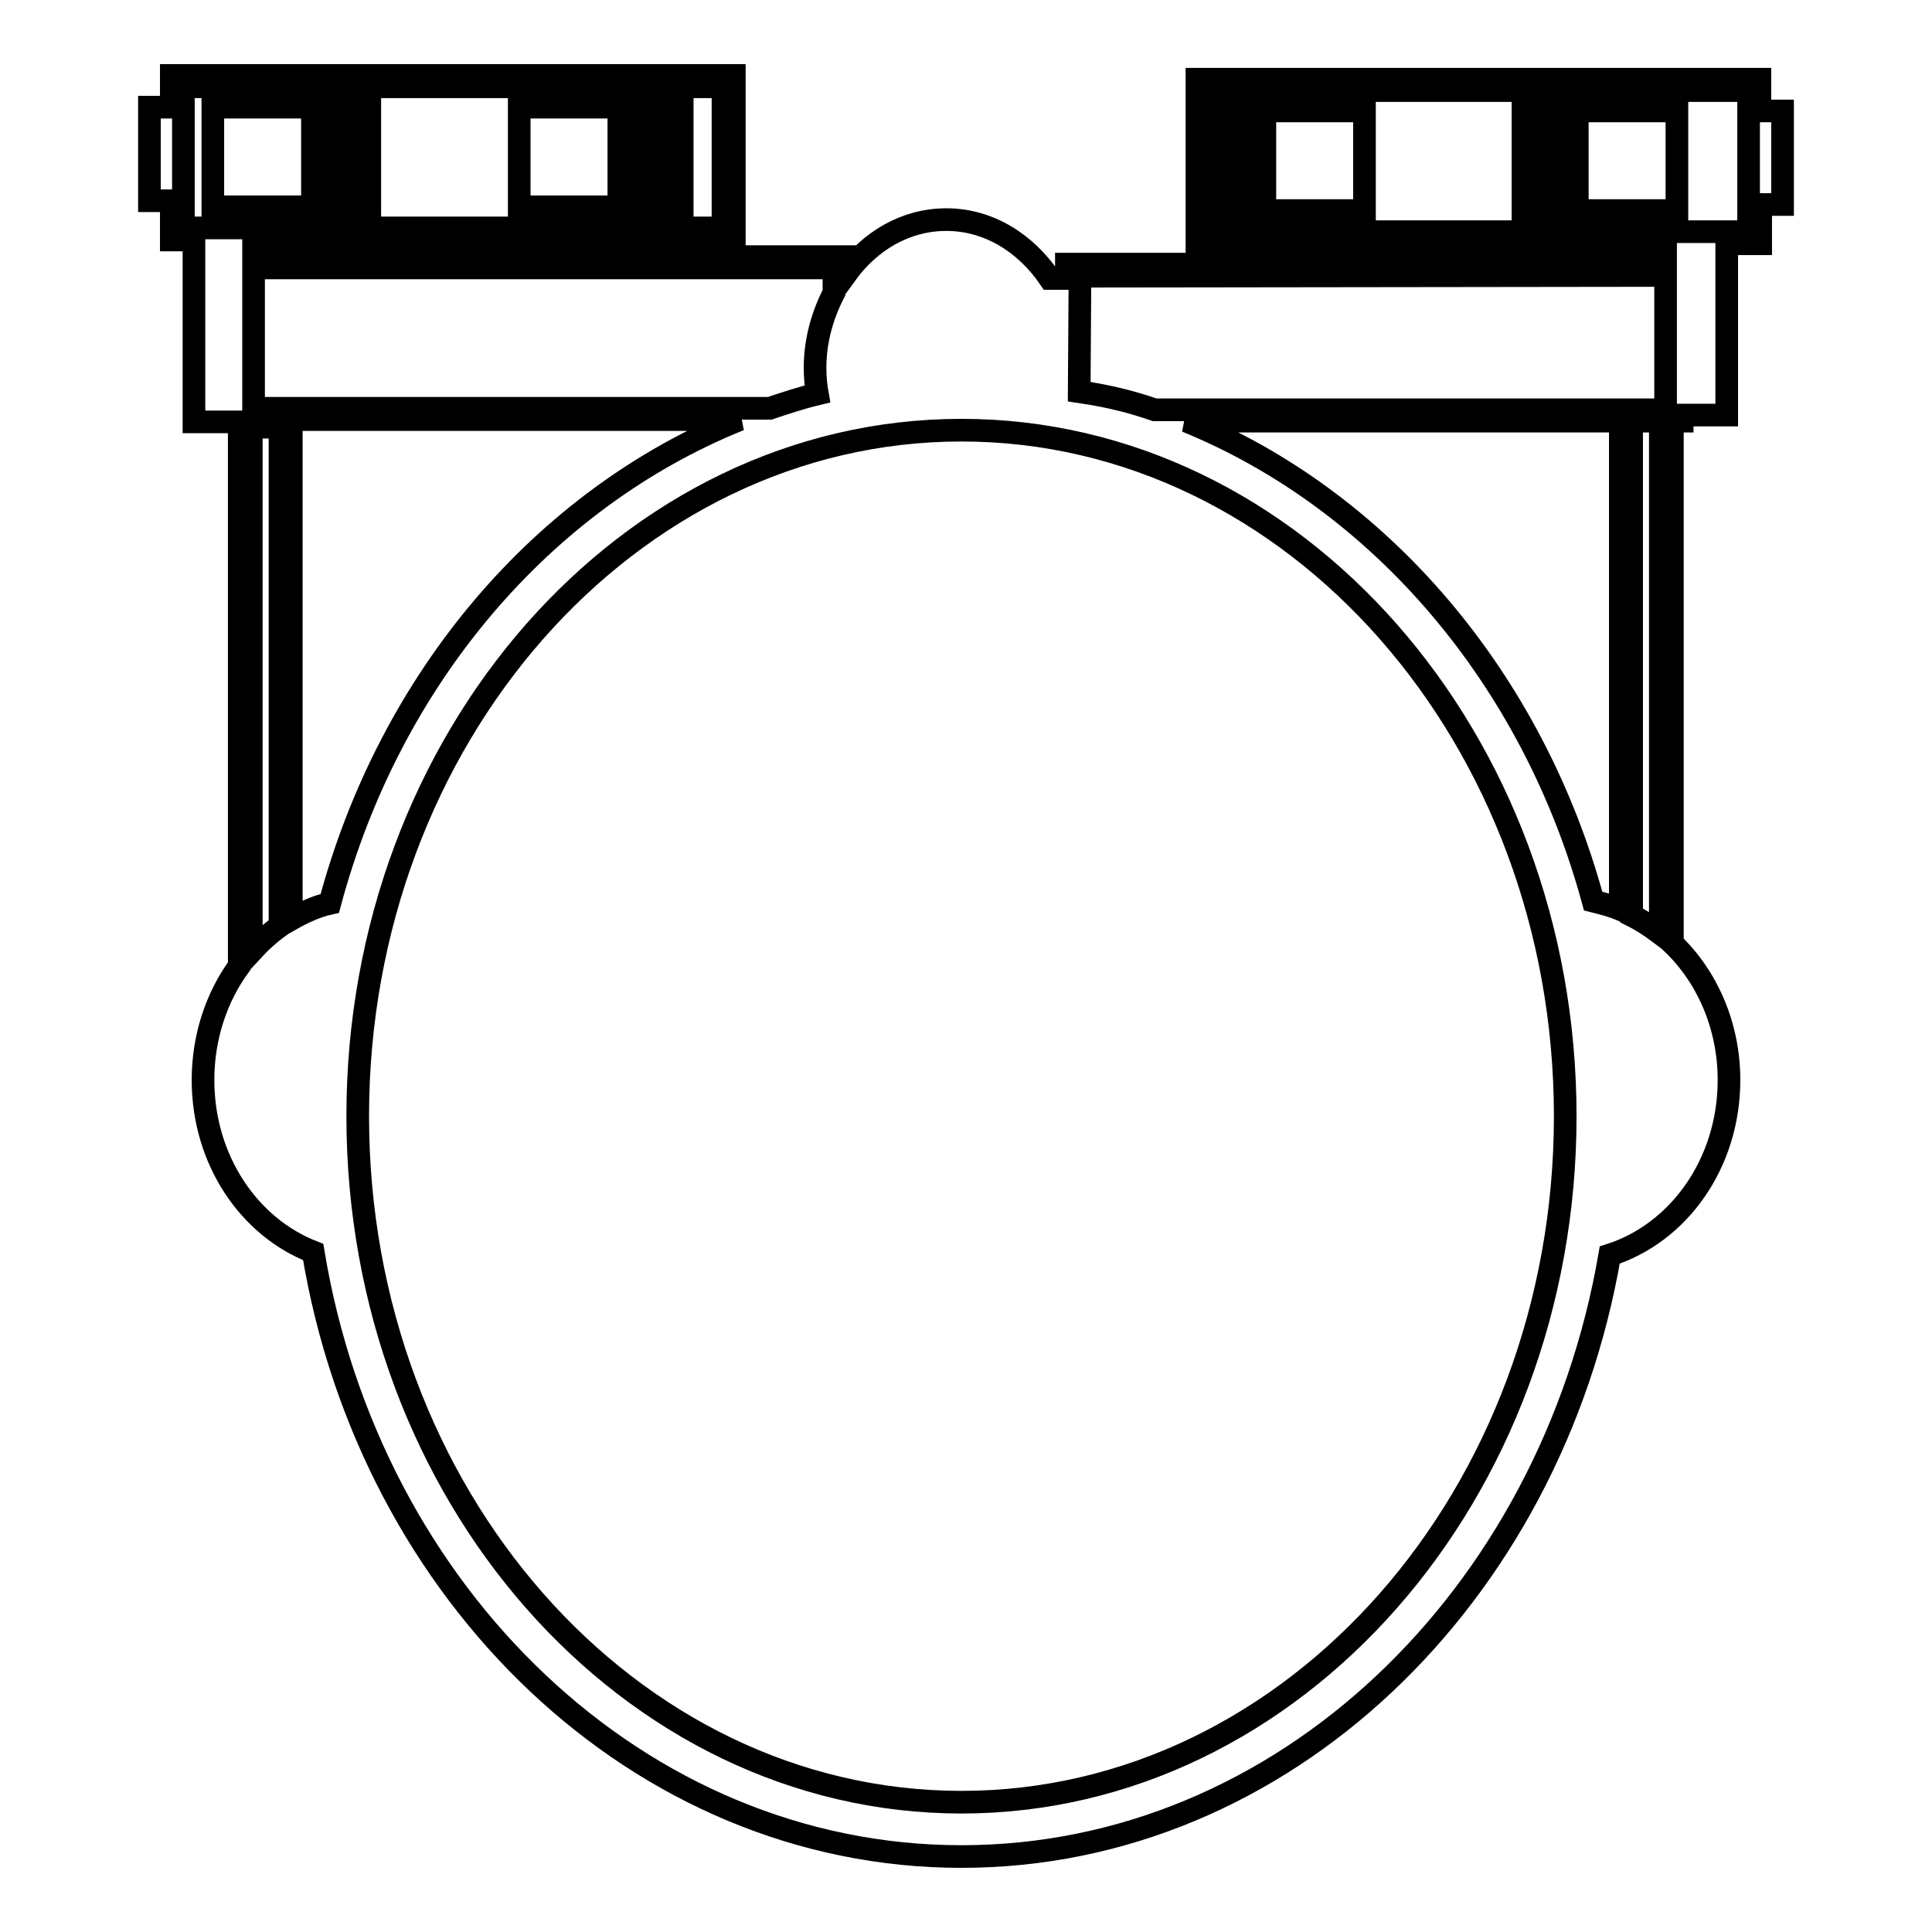 <?xml version="1.0" encoding="utf-8"?>
<!-- Svg Vector Icons : http://www.onlinewebfonts.com/icon -->
<!DOCTYPE svg PUBLIC "-//W3C//DTD SVG 1.1//EN" "http://www.w3.org/Graphics/SVG/1.1/DTD/svg11.dtd">
<svg version="1.1" xmlns="http://www.w3.org/2000/svg" xmlns:xlink="http://www.w3.org/1999/xlink" x="0px" y="0px" viewBox="0 0 256 256" enable-background="new 0 0 256 256" xml:space="preserve">
<g><g><g><g><path stroke-width="3" fill-opacity="0" stroke="#000000"  d="M167.6 14.7h13.2v13.2h-13.2z"/><path stroke-width="3" fill-opacity="0" stroke="#000000"  d="M209 14.7h13.2v13.2h-13.2z"/><path stroke-width="3" fill-opacity="0" stroke="#000000"  d="M207.3,13.9h-5.5v14h5.5V13.9z M205.8,26.4h-2.5V15.4h2.5V26.4z"/><path stroke-width="3" fill-opacity="0" stroke="#000000"  d="M233.2,14.7v-4.2h-74.6v21.8h62.1v2.7h-79.4v1.9h-2.2c-3.2-4.7-8.1-7.8-13.7-7.8c-5.4,0-10.1,2.8-13.3,7.2v-2.3H33.6v-2.1h63.7V10H22.7v4.2h-2.9v12.4h2.9v5.2h3v24.1h6v72.1c-3,4.1-4.8,9.4-4.8,15.1c0,10.6,6.1,19.5,14.6,22.8c7.5,45.5,43.2,80.1,85.9,80.1c42.6,0,78.1-34.4,85.9-79.7c9.1-2.9,15.8-12.1,15.8-23.2c0-7.2-2.9-13.7-7.5-18.1V55.8h1.3V55h5.9V32.3h4.5v-5.2h2.9V14.7H233.2z M143.1,36.6l77.6-0.1v17.8h-6.1h-61.6c-2.9-1-5.9-1.8-10-2.4L143.1,36.6L143.1,36.6z M216.2,121.3V55.8h3.8v67.9C218.8,122.8,217.6,122,216.2,121.3z M110.5,35.5v3.3c-1.5,2.9-2.5,6.3-2.5,9.9c0,1.2,0.1,2.4,0.3,3.5c-2.1,0.5-4.2,1.2-6.3,1.9H33.6V35.5L110.5,35.5L110.5,35.5z M24.3,30.3V11.5h71.5v18.7H24.3z M33.3,56.6h3.8v66.1c-1.4,1-2.6,2.1-3.8,3.4V56.6z M38.6,121.8V55.6H98c-26,10.5-46.3,34.2-54.3,64.1C41.9,120.1,40.2,120.9,38.6,121.8z M127.4,238.8c-44.1,0-80-40.8-80-90.9c0-50.1,35.9-90.9,80-90.9c44.1,0,80,40.8,80,90.9C207.4,198,171.5,238.8,127.4,238.8z M157.2,55.8h57.5v64.7c-1.2-0.5-2.4-0.8-3.6-1.1C203.1,89.9,182.9,66.3,157.2,55.8z M231.7,30.7h-71.5v-2.9h5.3V13.9h-5.3V12h71.5V30.7L231.7,30.7z M161.5,26.4V15.4h2.5v10.9L161.5,26.4L161.5,26.4z"/><path stroke-width="3" fill-opacity="0" stroke="#000000"  d="M68.8 14.2h13.2v13.2h-13.2z"/><path stroke-width="3" fill-opacity="0" stroke="#000000"  d="M28.2 14.2h13.2v13.2h-13.2z"/><path stroke-width="3" fill-opacity="0" stroke="#000000"  d="M43.4,27.4h5.6v-14h-5.6V27.4z M44.9,15h2.5v10.9h-2.5V15z"/><path stroke-width="3" fill-opacity="0" stroke="#000000"  d="M84.9,27.4h5.5v-14h-5.5V27.4z M86.4,15h2.5v10.9h-2.5V15z"/></g></g><g></g><g></g><g></g><g></g><g></g><g></g><g></g><g></g><g></g><g></g><g></g><g></g><g></g><g></g><g></g></g></g>
</svg>